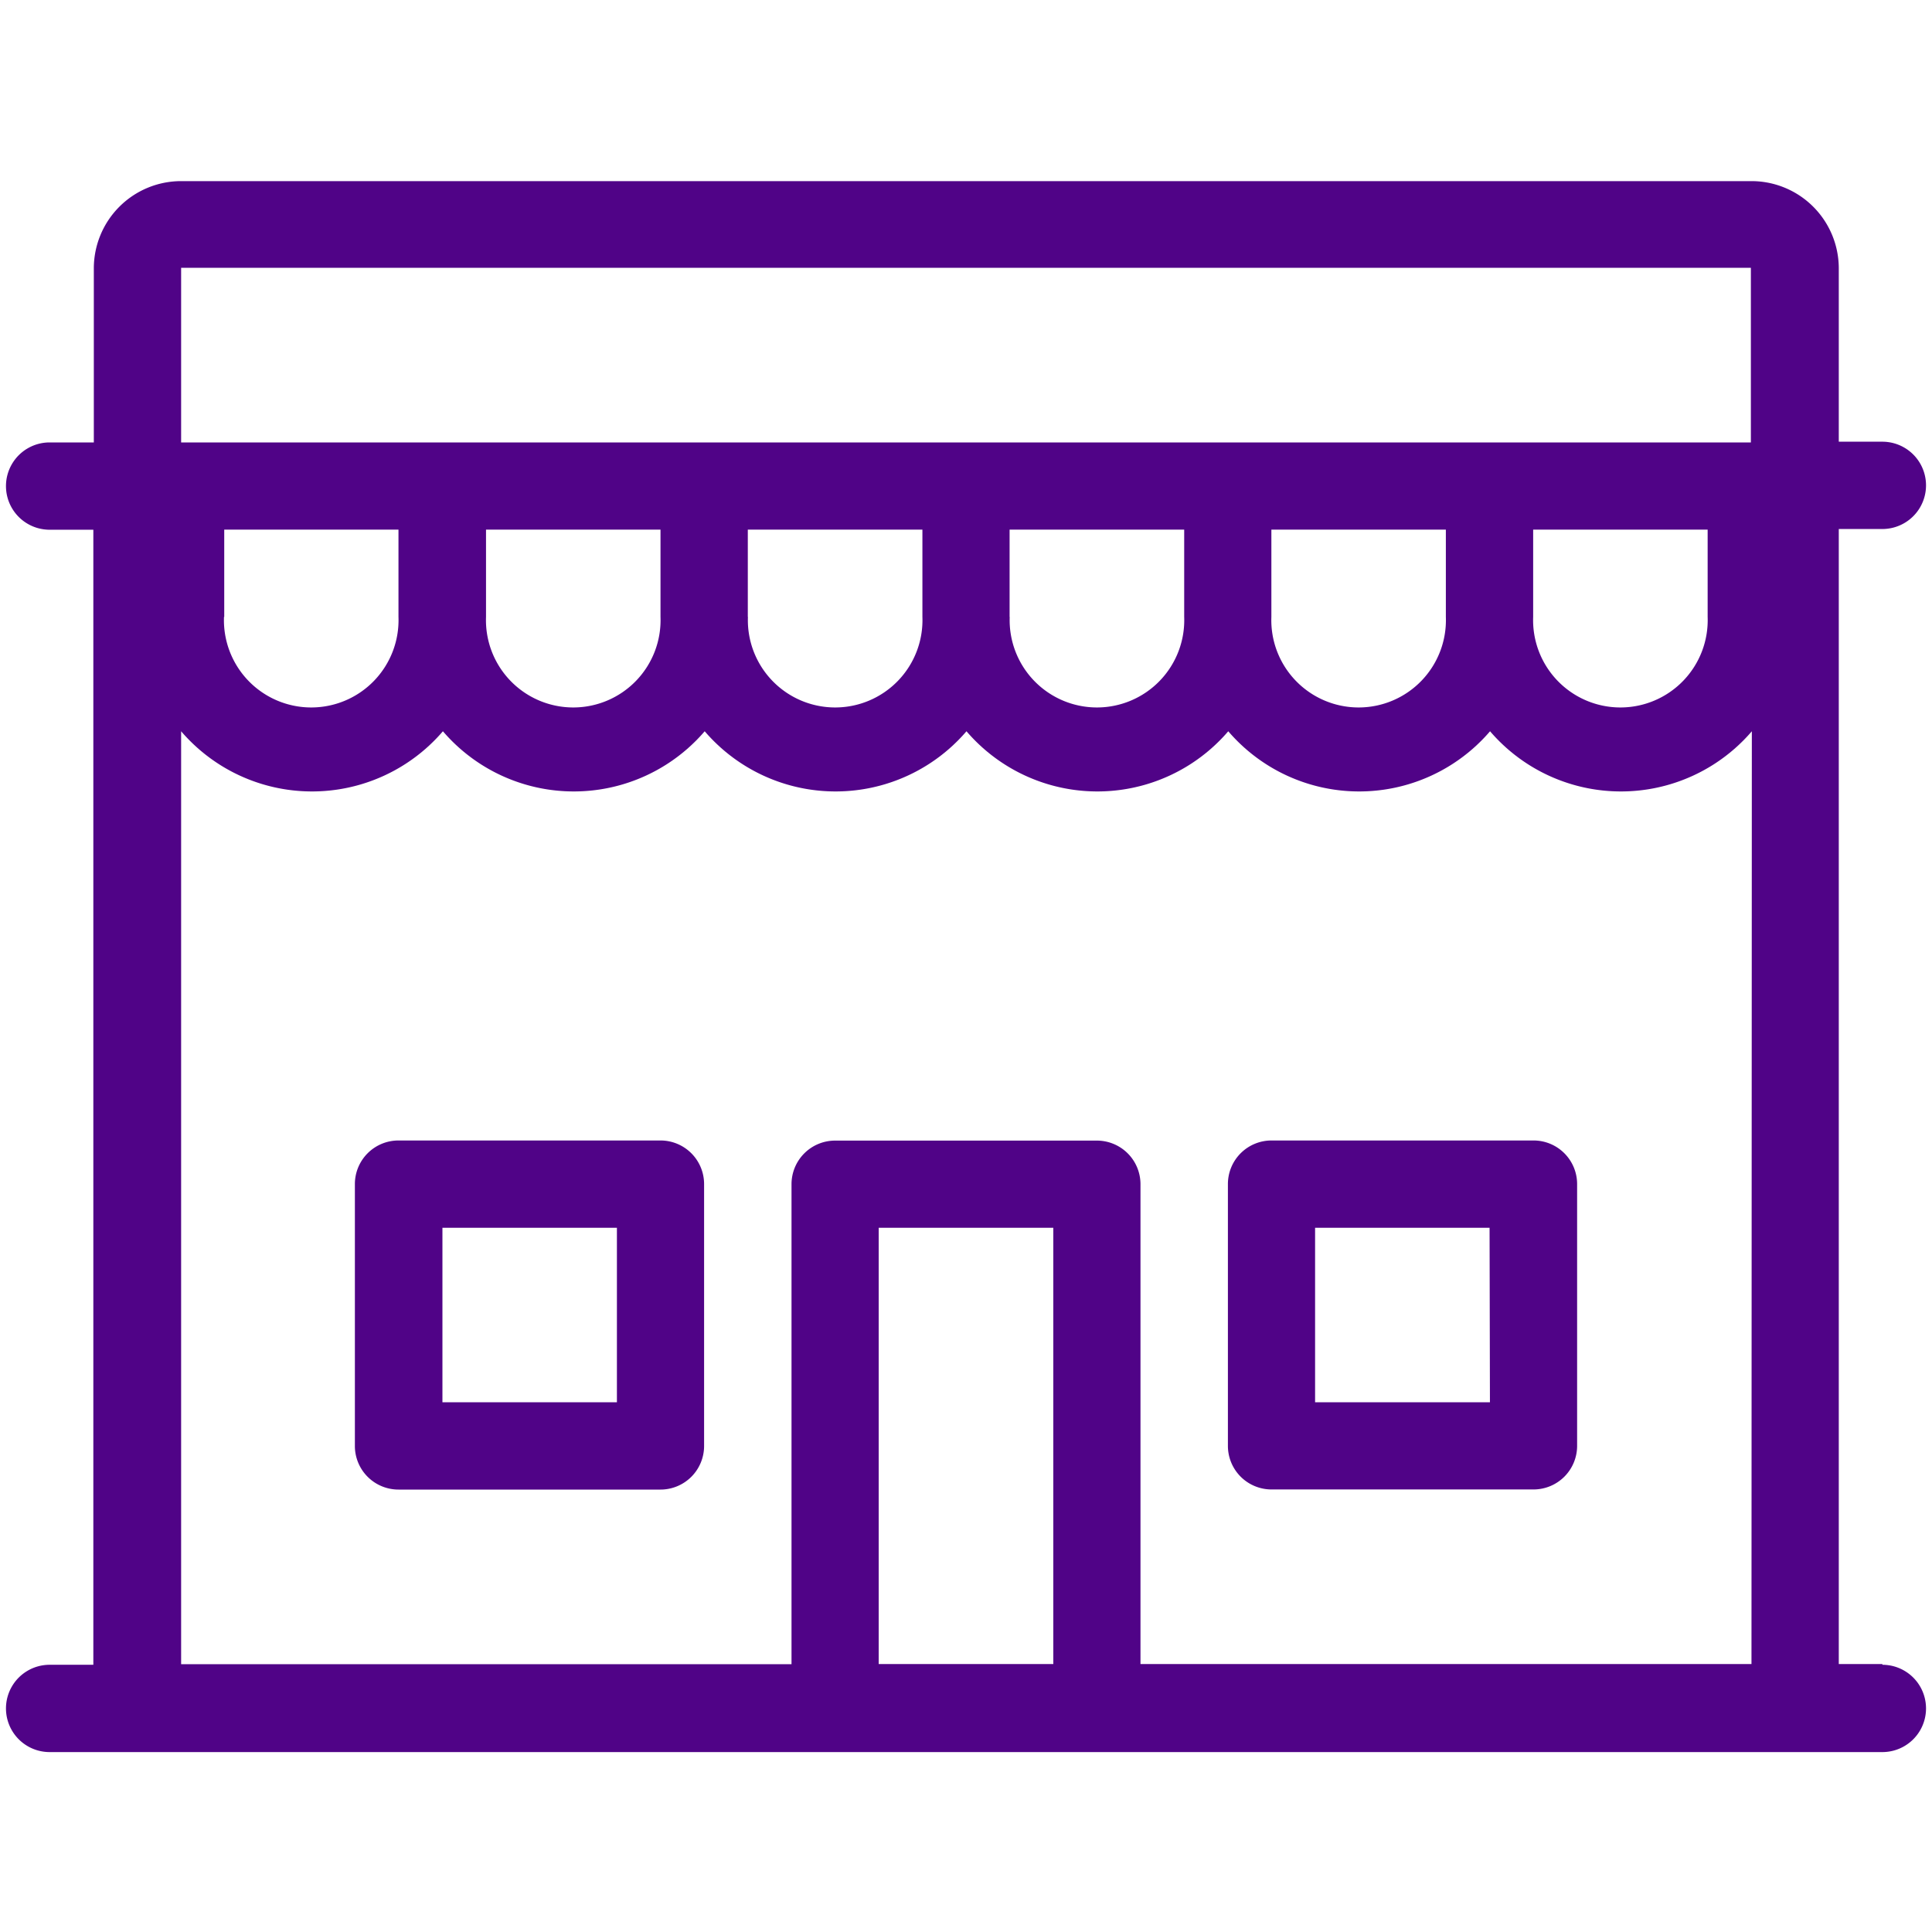 <?xml version="1.0" encoding="utf-8"?><svg xmlns="http://www.w3.org/2000/svg" width="160" height="160" viewBox="0 0 160 160"><path d="M127 94.45h-21.7a3.61 3.61 0 0 0-3.61 3.61v21.68a3.61 3.61 0 0 0 3.61 3.61H127a3.61 3.61 0 0 0 3.61-3.61V98.07a3.61 3.61 0 0 0-3.61-3.62zm-3.61 21.68h-14.48v-14.45h14.45zM54.7 94.45H33a3.61 3.61 0 0 0-3.61 3.61v21.68a3.61 3.61 0 0 0 3.61 3.62h21.7a3.61 3.61 0 0 0 3.61-3.61V98.07a3.61 3.61 0 0 0-3.61-3.62zm-3.61 21.68H36.64v-14.45h14.45zm104.8 21.68h-3.61v-94h3.61a3.61 3.61 0 1 0 0-7.23h-3.61v-14.4A7.23 7.23 0 0 0 145 15H15a7.23 7.23 0 0 0-7.23 7.23v14.41H4.11a3.61 3.61 0 1 0 0 7.23h3.62v94H4.11a3.61 3.61 0 1 0 0 7.23h151.78a3.61 3.61 0 1 0 0-7.23zm-68.66 0H72.77v-36.13h14.46zm57.82 0h-50.6V98.07a3.61 3.61 0 0 0-3.61-3.61H69.16a3.61 3.61 0 0 0-3.61 3.61v39.75H15V60.56a14.28 14.28 0 0 0 21.68 0 14.28 14.28 0 0 0 21.68 0 14.28 14.28 0 0 0 21.68 0 14.28 14.28 0 0 0 21.68 0 14.28 14.28 0 0 0 21.68 0 14.28 14.28 0 0 0 21.68 0zM18.57 51.09v-7.23H33v7.23a7.23 7.23 0 1 1-14.45 0zm21.68 0v-7.23H54.7v7.23a7.23 7.23 0 1 1-14.45 0zm21.68 0v-7.23h14.46v7.23a7.23 7.23 0 1 1-14.45 0zm21.68 0v-7.23h14.46v7.23a7.23 7.23 0 1 1-14.45 0zm21.68 0v-7.23h14.45v7.23a7.23 7.23 0 1 1-14.45 0zm21.68 0v-7.23h14.45v7.23a7.23 7.23 0 1 1-14.45 0zM145 36.64H15V22.18h130z" fill="#500387" data-name="Storefront@2x.png"/></svg>